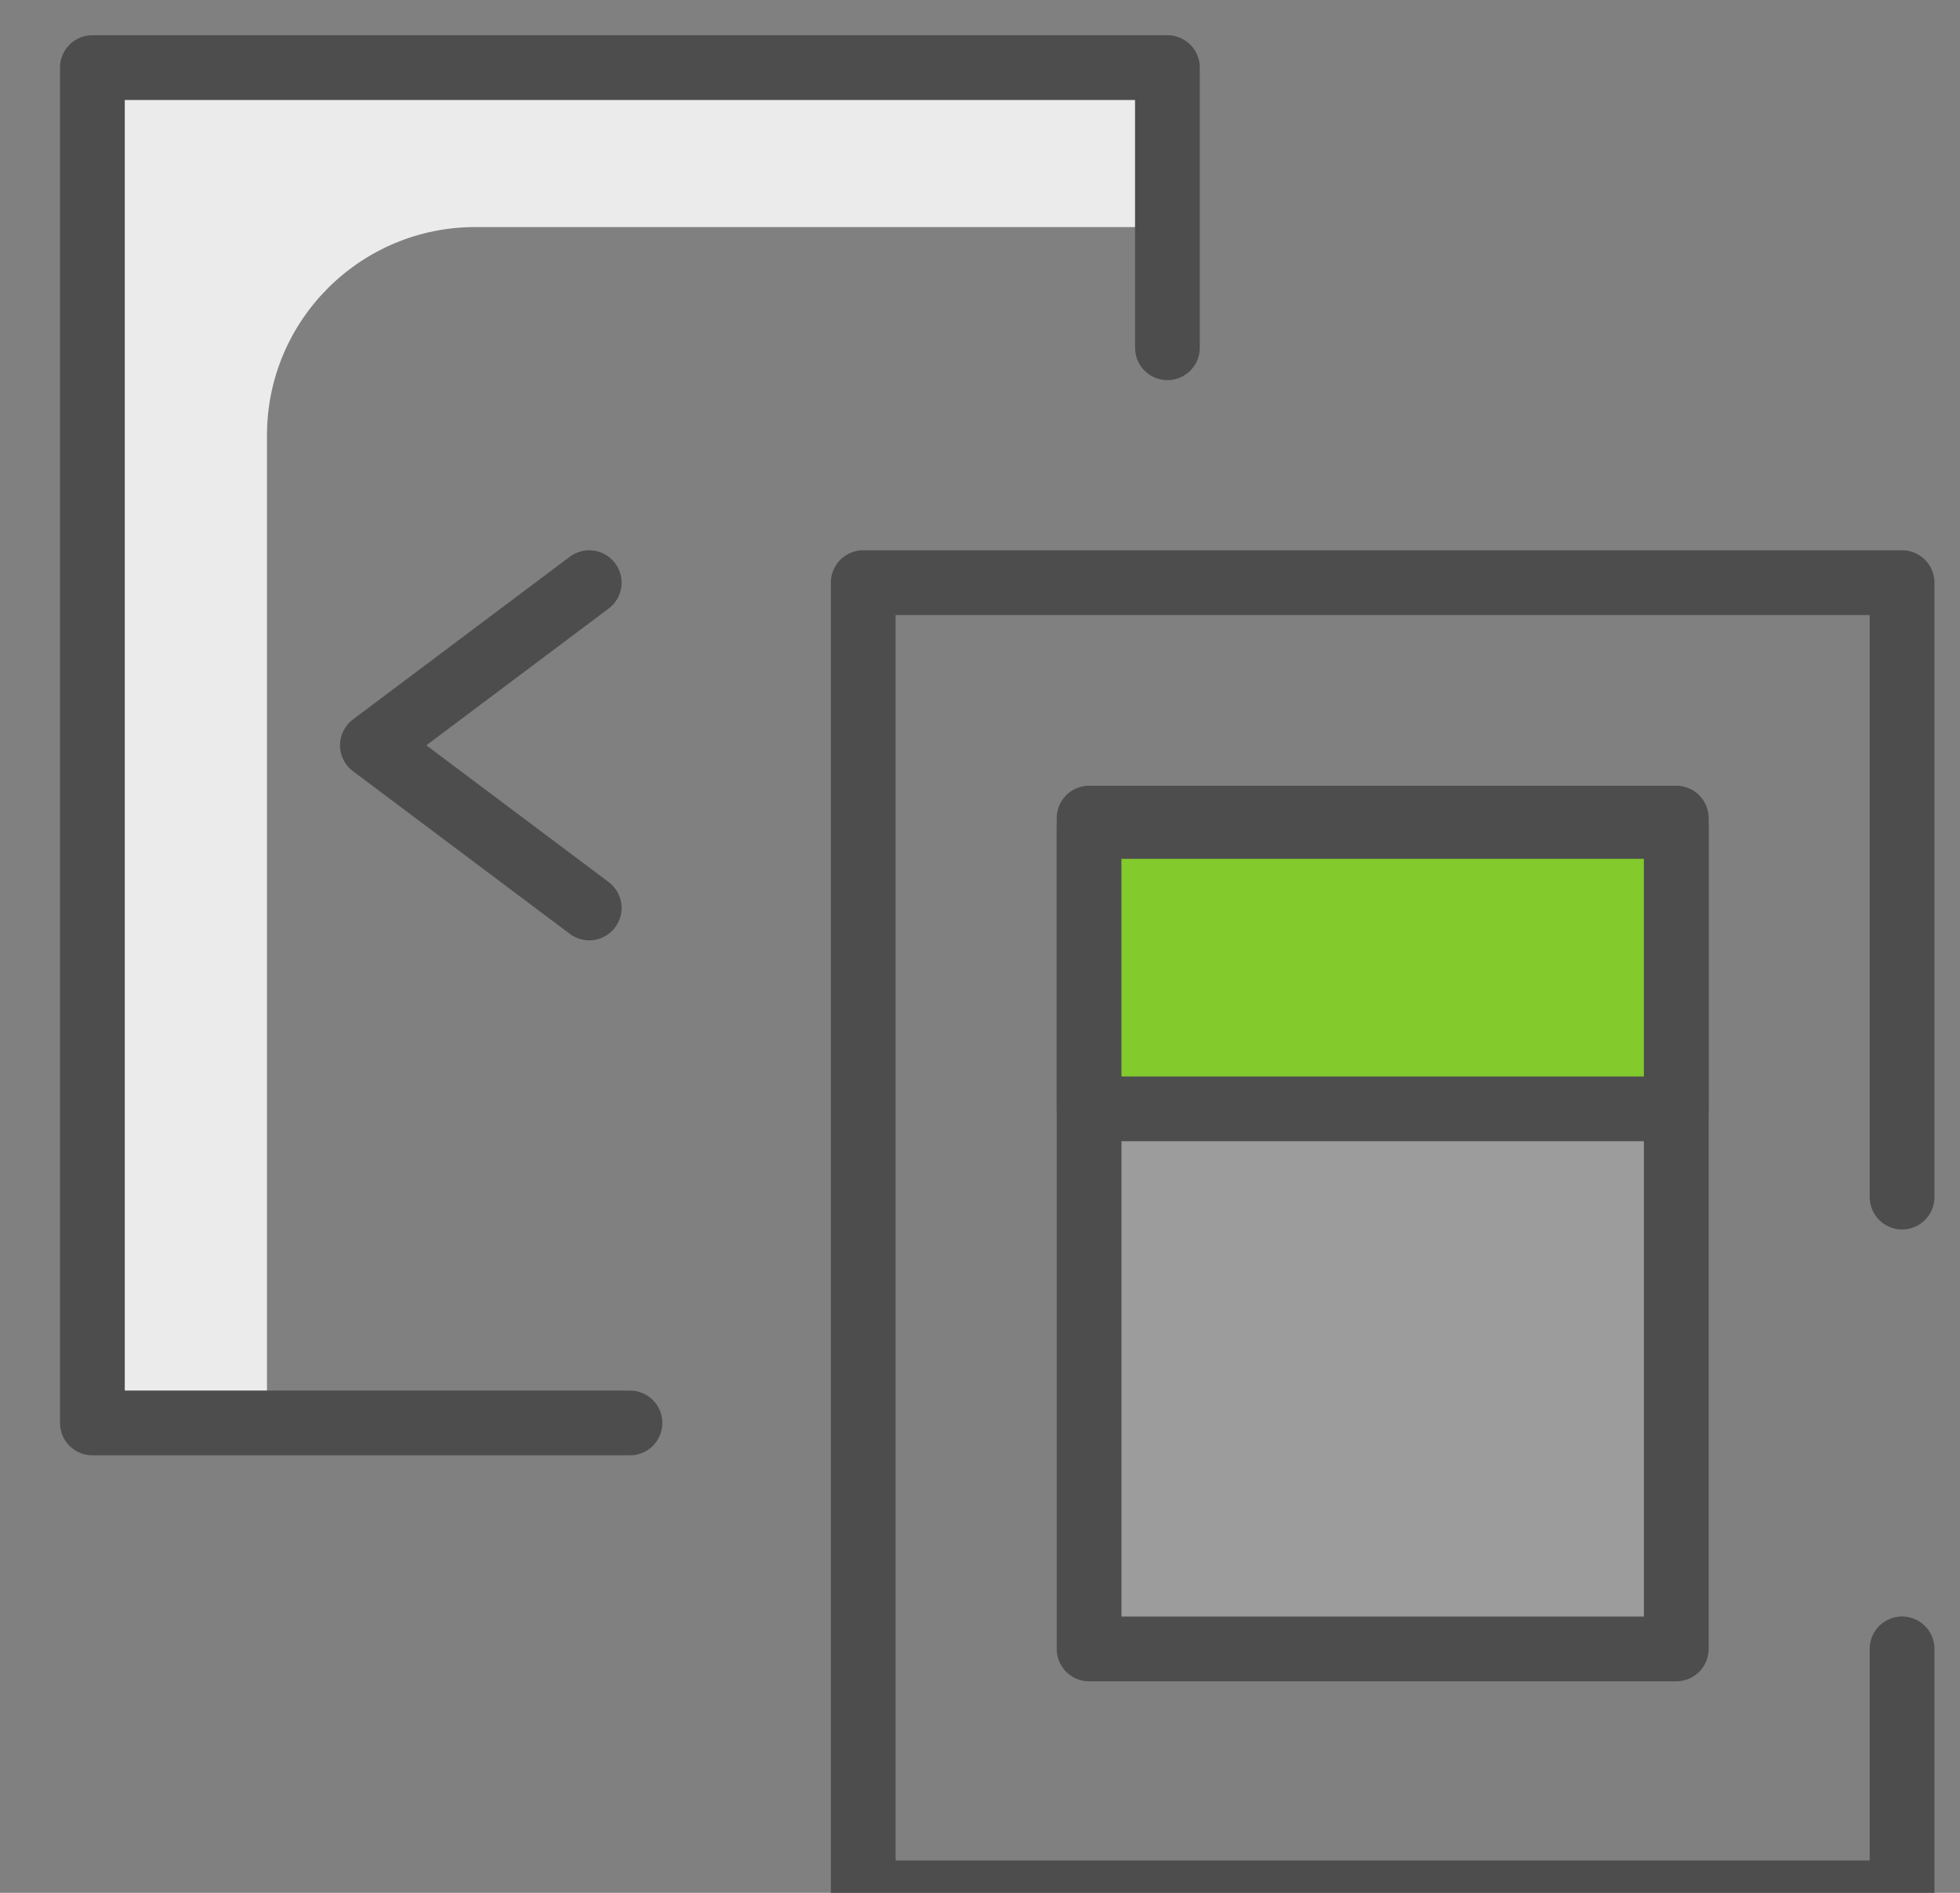 <svg xmlns="http://www.w3.org/2000/svg" width="29" height="28" viewBox="0 0 29 28" fill="none"><rect x="0" y="0" width="29" height="28" fill="#808080" stroke="none"/><g clip-path="url(#clip0_1_36)"><path d="M17.273 3.359V1H1.367V21.049H3.95V6.441C3.95 4.738 5.331 3.359 7.033 3.359H17.273Z" fill="#EBEBEB"></path><path d="M28.143 24.391V28H12.772V8.619H28.143V17.708" stroke="#4D4D4D" stroke-width="0.958" stroke-miterlimit="10" stroke-linecap="round" stroke-linejoin="round"></path><path d="M17.273 5.144V1H1.367V21.049H9.321" stroke="#4D4D4D" stroke-width="0.958" stroke-miterlimit="10" stroke-linecap="round" stroke-linejoin="round"></path><path d="M24.802 24.392H16.114V12.102H24.802V24.392Z" fill="white" fill-opacity="0.22" stroke="#4D4D4D" stroke-width="0.958" stroke-miterlimit="10" stroke-linecap="round" stroke-linejoin="round"></path><path d="M24.802 16.403H16.114V12.225H24.802V16.403Z" fill="#83CA2C" stroke="#4D4D4D" stroke-width="0.958" stroke-miterlimit="10" stroke-linecap="round" stroke-linejoin="round"></path><path d="M8.718 8.619L5.51 11.025L8.718 13.431" stroke="#4D4D4D" stroke-width="0.958" stroke-miterlimit="10" stroke-linecap="round" stroke-linejoin="round"></path></g><defs><clipPath id="clip0_1_36"><rect width="29" height="28" fill="white"></rect></clipPath></defs></svg>